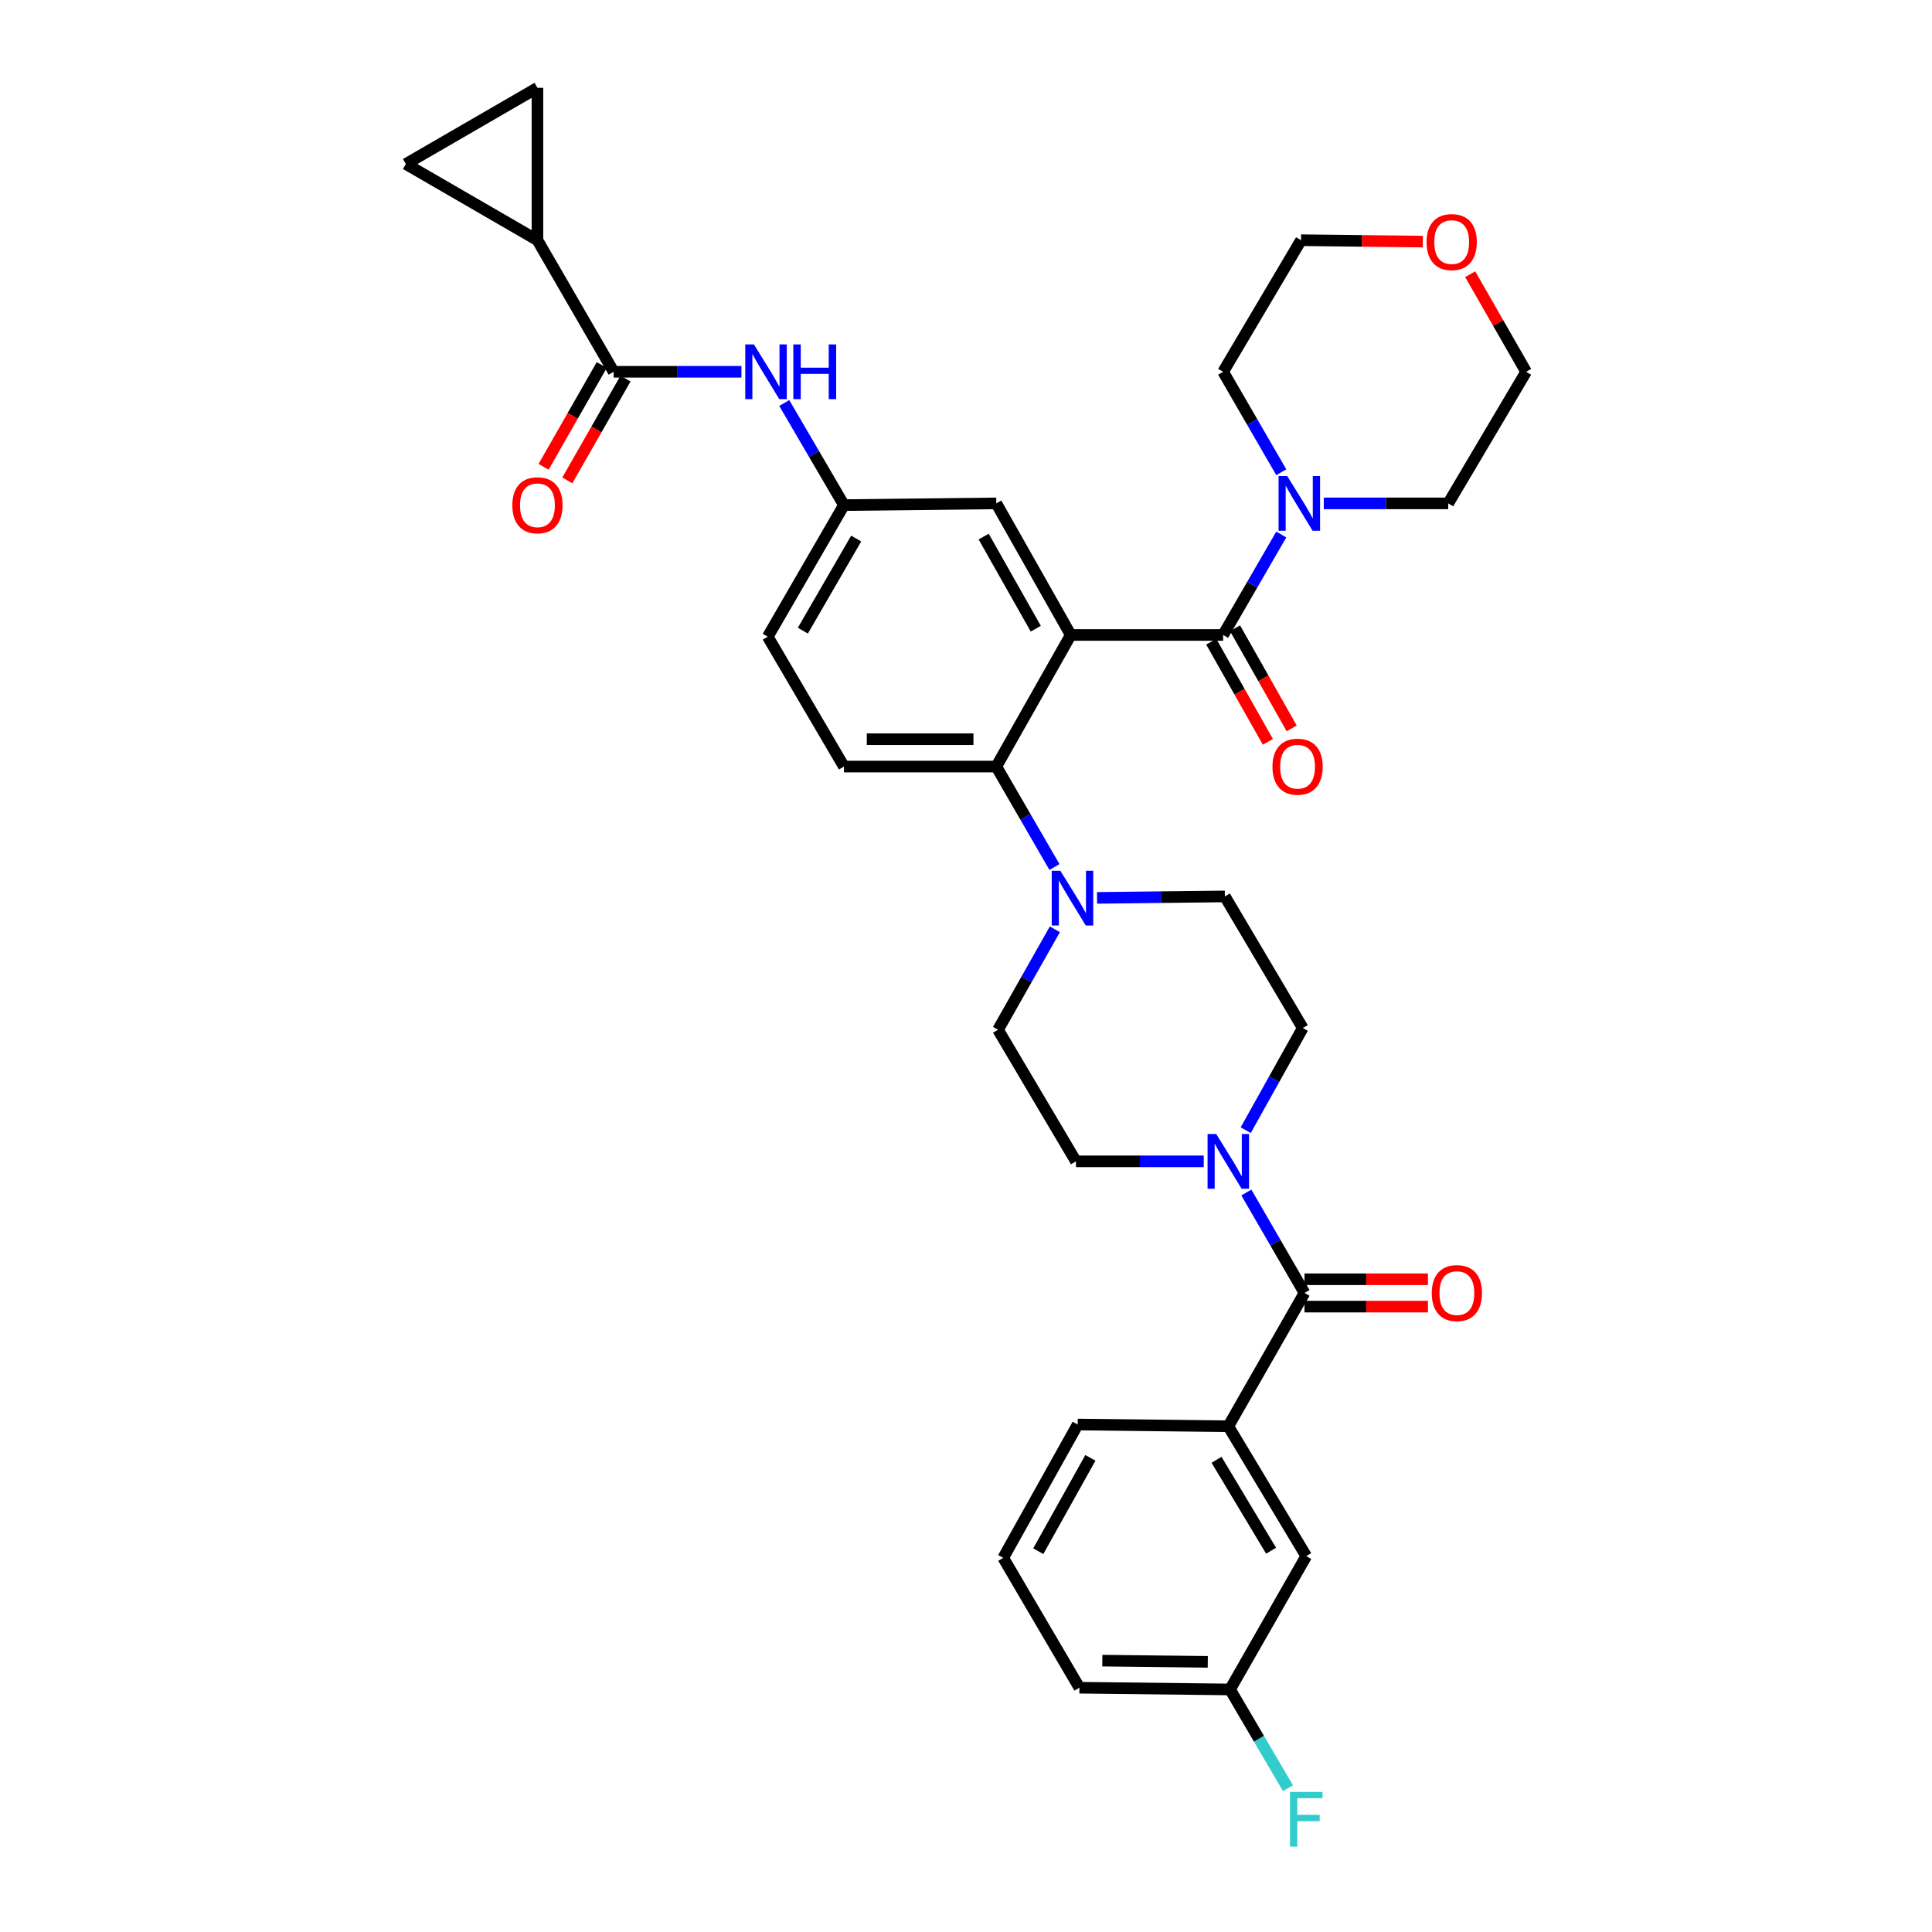 <?xml version='1.0' encoding='iso-8859-1'?>
<svg version='1.1' baseProfile='full'
              xmlns='http://www.w3.org/2000/svg'
                      xmlns:rdkit='http://www.rdkit.org/xml'
                      xmlns:xlink='http://www.w3.org/1999/xlink'
                  xml:space='preserve'
width='1000px' height='1000px' viewBox='0 0 1000 1000'>
<!-- END OF HEADER -->
<rect style='opacity:1.0;fill:#FFFFFF;stroke:none' width='1000' height='1000' x='0' y='0'> </rect>
<path class='bond-0' d='M 383.777,192.436 L 350.697,192.436' style='fill:none;fill-rule:evenodd;stroke:#0000FF;stroke-width:6px;stroke-linecap:butt;stroke-linejoin:miter;stroke-opacity:1' />
<path class='bond-0' d='M 350.697,192.436 L 317.618,192.436' style='fill:none;fill-rule:evenodd;stroke:#000000;stroke-width:6px;stroke-linecap:butt;stroke-linejoin:miter;stroke-opacity:1' />
<path class='bond-1' d='M 405.932,208.595 L 421.376,235.019' style='fill:none;fill-rule:evenodd;stroke:#0000FF;stroke-width:6px;stroke-linecap:butt;stroke-linejoin:miter;stroke-opacity:1' />
<path class='bond-1' d='M 421.376,235.019 L 436.82,261.444' style='fill:none;fill-rule:evenodd;stroke:#000000;stroke-width:6px;stroke-linecap:butt;stroke-linejoin:miter;stroke-opacity:1' />
<path class='bond-2' d='M 278.182,124.325 L 278.182,45.455' style='fill:none;fill-rule:evenodd;stroke:#000000;stroke-width:6px;stroke-linecap:butt;stroke-linejoin:miter;stroke-opacity:1' />
<path class='bond-3' d='M 278.182,124.325 L 210.071,84.89' style='fill:none;fill-rule:evenodd;stroke:#000000;stroke-width:6px;stroke-linecap:butt;stroke-linejoin:miter;stroke-opacity:1' />
<path class='bond-4' d='M 278.182,124.325 L 317.618,192.436' style='fill:none;fill-rule:evenodd;stroke:#000000;stroke-width:6px;stroke-linecap:butt;stroke-linejoin:miter;stroke-opacity:1' />
<path class='bond-5' d='M 311.472,188.924 L 296.414,215.275' style='fill:none;fill-rule:evenodd;stroke:#000000;stroke-width:6px;stroke-linecap:butt;stroke-linejoin:miter;stroke-opacity:1' />
<path class='bond-5' d='M 296.414,215.275 L 281.355,241.625' style='fill:none;fill-rule:evenodd;stroke:#FF0000;stroke-width:6px;stroke-linecap:butt;stroke-linejoin:miter;stroke-opacity:1' />
<path class='bond-5' d='M 323.764,195.948 L 308.705,222.299' style='fill:none;fill-rule:evenodd;stroke:#000000;stroke-width:6px;stroke-linecap:butt;stroke-linejoin:miter;stroke-opacity:1' />
<path class='bond-5' d='M 308.705,222.299 L 293.647,248.649' style='fill:none;fill-rule:evenodd;stroke:#FF0000;stroke-width:6px;stroke-linecap:butt;stroke-linejoin:miter;stroke-opacity:1' />
<path class='bond-6' d='M 278.182,45.455 L 210.071,84.89' style='fill:none;fill-rule:evenodd;stroke:#000000;stroke-width:6px;stroke-linecap:butt;stroke-linejoin:miter;stroke-opacity:1' />
<path class='bond-7' d='M 635.774,738.23 L 676.106,805.453' style='fill:none;fill-rule:evenodd;stroke:#000000;stroke-width:6px;stroke-linecap:butt;stroke-linejoin:miter;stroke-opacity:1' />
<path class='bond-7' d='M 629.684,755.597 L 657.917,802.653' style='fill:none;fill-rule:evenodd;stroke:#000000;stroke-width:6px;stroke-linecap:butt;stroke-linejoin:miter;stroke-opacity:1' />
<path class='bond-8' d='M 635.774,738.23 L 557.808,737.334' style='fill:none;fill-rule:evenodd;stroke:#000000;stroke-width:6px;stroke-linecap:butt;stroke-linejoin:miter;stroke-opacity:1' />
<path class='bond-9' d='M 635.774,738.23 L 675.209,669.223' style='fill:none;fill-rule:evenodd;stroke:#000000;stroke-width:6px;stroke-linecap:butt;stroke-linejoin:miter;stroke-opacity:1' />
<path class='bond-10' d='M 644.786,584.975 L 659.549,558.539' style='fill:none;fill-rule:evenodd;stroke:#0000FF;stroke-width:6px;stroke-linecap:butt;stroke-linejoin:miter;stroke-opacity:1' />
<path class='bond-10' d='M 659.549,558.539 L 674.313,532.104' style='fill:none;fill-rule:evenodd;stroke:#000000;stroke-width:6px;stroke-linecap:butt;stroke-linejoin:miter;stroke-opacity:1' />
<path class='bond-11' d='M 645.112,617.239 L 660.161,643.231' style='fill:none;fill-rule:evenodd;stroke:#0000FF;stroke-width:6px;stroke-linecap:butt;stroke-linejoin:miter;stroke-opacity:1' />
<path class='bond-11' d='M 660.161,643.231 L 675.209,669.223' style='fill:none;fill-rule:evenodd;stroke:#000000;stroke-width:6px;stroke-linecap:butt;stroke-linejoin:miter;stroke-opacity:1' />
<path class='bond-12' d='M 623.063,601.111 L 589.987,601.111' style='fill:none;fill-rule:evenodd;stroke:#0000FF;stroke-width:6px;stroke-linecap:butt;stroke-linejoin:miter;stroke-opacity:1' />
<path class='bond-12' d='M 589.987,601.111 L 556.911,601.111' style='fill:none;fill-rule:evenodd;stroke:#000000;stroke-width:6px;stroke-linecap:butt;stroke-linejoin:miter;stroke-opacity:1' />
<path class='bond-13' d='M 675.209,676.301 L 707.159,676.301' style='fill:none;fill-rule:evenodd;stroke:#000000;stroke-width:6px;stroke-linecap:butt;stroke-linejoin:miter;stroke-opacity:1' />
<path class='bond-13' d='M 707.159,676.301 L 739.108,676.301' style='fill:none;fill-rule:evenodd;stroke:#FF0000;stroke-width:6px;stroke-linecap:butt;stroke-linejoin:miter;stroke-opacity:1' />
<path class='bond-13' d='M 675.209,662.144 L 707.159,662.144' style='fill:none;fill-rule:evenodd;stroke:#000000;stroke-width:6px;stroke-linecap:butt;stroke-linejoin:miter;stroke-opacity:1' />
<path class='bond-13' d='M 707.159,662.144 L 739.108,662.144' style='fill:none;fill-rule:evenodd;stroke:#FF0000;stroke-width:6px;stroke-linecap:butt;stroke-linejoin:miter;stroke-opacity:1' />
<path class='bond-14' d='M 676.106,805.453 L 636.671,874.461' style='fill:none;fill-rule:evenodd;stroke:#000000;stroke-width:6px;stroke-linecap:butt;stroke-linejoin:miter;stroke-opacity:1' />
<path class='bond-15' d='M 636.671,874.461 L 651.663,900.014' style='fill:none;fill-rule:evenodd;stroke:#000000;stroke-width:6px;stroke-linecap:butt;stroke-linejoin:miter;stroke-opacity:1' />
<path class='bond-15' d='M 651.663,900.014 L 666.655,925.567' style='fill:none;fill-rule:evenodd;stroke:#33CCCC;stroke-width:6px;stroke-linecap:butt;stroke-linejoin:miter;stroke-opacity:1' />
<path class='bond-16' d='M 636.671,874.461 L 558.705,873.564' style='fill:none;fill-rule:evenodd;stroke:#000000;stroke-width:6px;stroke-linecap:butt;stroke-linejoin:miter;stroke-opacity:1' />
<path class='bond-16' d='M 625.139,860.17 L 570.562,859.542' style='fill:none;fill-rule:evenodd;stroke:#000000;stroke-width:6px;stroke-linecap:butt;stroke-linejoin:miter;stroke-opacity:1' />
<path class='bond-17' d='M 674.313,532.104 L 633.989,463.992' style='fill:none;fill-rule:evenodd;stroke:#000000;stroke-width:6px;stroke-linecap:butt;stroke-linejoin:miter;stroke-opacity:1' />
<path class='bond-18' d='M 545.999,481.005 L 531.289,507.003' style='fill:none;fill-rule:evenodd;stroke:#0000FF;stroke-width:6px;stroke-linecap:butt;stroke-linejoin:miter;stroke-opacity:1' />
<path class='bond-18' d='M 531.289,507.003 L 516.579,533' style='fill:none;fill-rule:evenodd;stroke:#000000;stroke-width:6px;stroke-linecap:butt;stroke-linejoin:miter;stroke-opacity:1' />
<path class='bond-19' d='M 545.782,448.761 L 530.732,422.766' style='fill:none;fill-rule:evenodd;stroke:#0000FF;stroke-width:6px;stroke-linecap:butt;stroke-linejoin:miter;stroke-opacity:1' />
<path class='bond-19' d='M 530.732,422.766 L 515.683,396.77' style='fill:none;fill-rule:evenodd;stroke:#000000;stroke-width:6px;stroke-linecap:butt;stroke-linejoin:miter;stroke-opacity:1' />
<path class='bond-20' d='M 567.83,464.744 L 600.909,464.368' style='fill:none;fill-rule:evenodd;stroke:#0000FF;stroke-width:6px;stroke-linecap:butt;stroke-linejoin:miter;stroke-opacity:1' />
<path class='bond-20' d='M 600.909,464.368 L 633.989,463.992' style='fill:none;fill-rule:evenodd;stroke:#000000;stroke-width:6px;stroke-linecap:butt;stroke-linejoin:miter;stroke-opacity:1' />
<path class='bond-21' d='M 626.931,332.144 L 641.593,358.061' style='fill:none;fill-rule:evenodd;stroke:#000000;stroke-width:6px;stroke-linecap:butt;stroke-linejoin:miter;stroke-opacity:1' />
<path class='bond-21' d='M 641.593,358.061 L 656.254,383.979' style='fill:none;fill-rule:evenodd;stroke:#FF0000;stroke-width:6px;stroke-linecap:butt;stroke-linejoin:miter;stroke-opacity:1' />
<path class='bond-21' d='M 639.253,325.173 L 653.915,351.091' style='fill:none;fill-rule:evenodd;stroke:#000000;stroke-width:6px;stroke-linecap:butt;stroke-linejoin:miter;stroke-opacity:1' />
<path class='bond-21' d='M 653.915,351.091 L 668.576,377.008' style='fill:none;fill-rule:evenodd;stroke:#FF0000;stroke-width:6px;stroke-linecap:butt;stroke-linejoin:miter;stroke-opacity:1' />
<path class='bond-22' d='M 633.092,328.659 L 648.138,302.667' style='fill:none;fill-rule:evenodd;stroke:#000000;stroke-width:6px;stroke-linecap:butt;stroke-linejoin:miter;stroke-opacity:1' />
<path class='bond-22' d='M 648.138,302.667 L 663.184,276.675' style='fill:none;fill-rule:evenodd;stroke:#0000FF;stroke-width:6px;stroke-linecap:butt;stroke-linejoin:miter;stroke-opacity:1' />
<path class='bond-23' d='M 633.092,328.659 L 554.222,328.659' style='fill:none;fill-rule:evenodd;stroke:#000000;stroke-width:6px;stroke-linecap:butt;stroke-linejoin:miter;stroke-opacity:1' />
<path class='bond-24' d='M 685.186,260.548 L 717.392,260.548' style='fill:none;fill-rule:evenodd;stroke:#0000FF;stroke-width:6px;stroke-linecap:butt;stroke-linejoin:miter;stroke-opacity:1' />
<path class='bond-24' d='M 717.392,260.548 L 749.597,260.548' style='fill:none;fill-rule:evenodd;stroke:#000000;stroke-width:6px;stroke-linecap:butt;stroke-linejoin:miter;stroke-opacity:1' />
<path class='bond-25' d='M 663.184,244.42 L 648.138,218.428' style='fill:none;fill-rule:evenodd;stroke:#0000FF;stroke-width:6px;stroke-linecap:butt;stroke-linejoin:miter;stroke-opacity:1' />
<path class='bond-25' d='M 648.138,218.428 L 633.092,192.436' style='fill:none;fill-rule:evenodd;stroke:#000000;stroke-width:6px;stroke-linecap:butt;stroke-linejoin:miter;stroke-opacity:1' />
<path class='bond-26' d='M 760.964,141.919 L 775.446,167.178' style='fill:none;fill-rule:evenodd;stroke:#FF0000;stroke-width:6px;stroke-linecap:butt;stroke-linejoin:miter;stroke-opacity:1' />
<path class='bond-26' d='M 775.446,167.178 L 789.929,192.436' style='fill:none;fill-rule:evenodd;stroke:#000000;stroke-width:6px;stroke-linecap:butt;stroke-linejoin:miter;stroke-opacity:1' />
<path class='bond-27' d='M 736.441,125.05 L 704.928,124.687' style='fill:none;fill-rule:evenodd;stroke:#FF0000;stroke-width:6px;stroke-linecap:butt;stroke-linejoin:miter;stroke-opacity:1' />
<path class='bond-27' d='M 704.928,124.687 L 673.416,124.325' style='fill:none;fill-rule:evenodd;stroke:#000000;stroke-width:6px;stroke-linecap:butt;stroke-linejoin:miter;stroke-opacity:1' />
<path class='bond-28' d='M 633.092,192.436 L 673.416,124.325' style='fill:none;fill-rule:evenodd;stroke:#000000;stroke-width:6px;stroke-linecap:butt;stroke-linejoin:miter;stroke-opacity:1' />
<path class='bond-29' d='M 554.222,328.659 L 515.683,260.548' style='fill:none;fill-rule:evenodd;stroke:#000000;stroke-width:6px;stroke-linecap:butt;stroke-linejoin:miter;stroke-opacity:1' />
<path class='bond-29' d='M 536.119,325.414 L 509.142,277.736' style='fill:none;fill-rule:evenodd;stroke:#000000;stroke-width:6px;stroke-linecap:butt;stroke-linejoin:miter;stroke-opacity:1' />
<path class='bond-30' d='M 554.222,328.659 L 515.683,396.77' style='fill:none;fill-rule:evenodd;stroke:#000000;stroke-width:6px;stroke-linecap:butt;stroke-linejoin:miter;stroke-opacity:1' />
<path class='bond-31' d='M 515.683,260.548 L 436.82,261.444' style='fill:none;fill-rule:evenodd;stroke:#000000;stroke-width:6px;stroke-linecap:butt;stroke-linejoin:miter;stroke-opacity:1' />
<path class='bond-32' d='M 515.683,396.77 L 436.82,396.77' style='fill:none;fill-rule:evenodd;stroke:#000000;stroke-width:6px;stroke-linecap:butt;stroke-linejoin:miter;stroke-opacity:1' />
<path class='bond-32' d='M 503.853,382.613 L 448.65,382.613' style='fill:none;fill-rule:evenodd;stroke:#000000;stroke-width:6px;stroke-linecap:butt;stroke-linejoin:miter;stroke-opacity:1' />
<path class='bond-33' d='M 436.82,261.444 L 397.385,329.555' style='fill:none;fill-rule:evenodd;stroke:#000000;stroke-width:6px;stroke-linecap:butt;stroke-linejoin:miter;stroke-opacity:1' />
<path class='bond-33' d='M 443.157,278.754 L 415.552,326.432' style='fill:none;fill-rule:evenodd;stroke:#000000;stroke-width:6px;stroke-linecap:butt;stroke-linejoin:miter;stroke-opacity:1' />
<path class='bond-34' d='M 436.82,396.77 L 397.385,329.555' style='fill:none;fill-rule:evenodd;stroke:#000000;stroke-width:6px;stroke-linecap:butt;stroke-linejoin:miter;stroke-opacity:1' />
<path class='bond-35' d='M 749.597,260.548 L 789.929,192.436' style='fill:none;fill-rule:evenodd;stroke:#000000;stroke-width:6px;stroke-linecap:butt;stroke-linejoin:miter;stroke-opacity:1' />
<path class='bond-36' d='M 516.579,533 L 556.911,601.111' style='fill:none;fill-rule:evenodd;stroke:#000000;stroke-width:6px;stroke-linecap:butt;stroke-linejoin:miter;stroke-opacity:1' />
<path class='bond-37' d='M 557.808,737.334 L 519.269,806.349' style='fill:none;fill-rule:evenodd;stroke:#000000;stroke-width:6px;stroke-linecap:butt;stroke-linejoin:miter;stroke-opacity:1' />
<path class='bond-37' d='M 564.388,754.588 L 537.411,802.899' style='fill:none;fill-rule:evenodd;stroke:#000000;stroke-width:6px;stroke-linecap:butt;stroke-linejoin:miter;stroke-opacity:1' />
<path class='bond-38' d='M 519.269,806.349 L 558.705,873.564' style='fill:none;fill-rule:evenodd;stroke:#000000;stroke-width:6px;stroke-linecap:butt;stroke-linejoin:miter;stroke-opacity:1' />
<path  class='atom-0' d='M 390.228 178.276
L 399.508 193.276
Q 400.428 194.756, 401.908 197.436
Q 403.388 200.116, 403.468 200.276
L 403.468 178.276
L 407.228 178.276
L 407.228 206.596
L 403.348 206.596
L 393.388 190.196
Q 392.228 188.276, 390.988 186.076
Q 389.788 183.876, 389.428 183.196
L 389.428 206.596
L 385.748 206.596
L 385.748 178.276
L 390.228 178.276
' fill='#0000FF'/>
<path  class='atom-0' d='M 410.628 178.276
L 414.468 178.276
L 414.468 190.316
L 428.948 190.316
L 428.948 178.276
L 432.788 178.276
L 432.788 206.596
L 428.948 206.596
L 428.948 193.516
L 414.468 193.516
L 414.468 206.596
L 410.628 206.596
L 410.628 178.276
' fill='#0000FF'/>
<path  class='atom-3' d='M 265.182 261.524
Q 265.182 254.724, 268.542 250.924
Q 271.902 247.124, 278.182 247.124
Q 284.462 247.124, 287.822 250.924
Q 291.182 254.724, 291.182 261.524
Q 291.182 268.404, 287.782 272.324
Q 284.382 276.204, 278.182 276.204
Q 271.942 276.204, 268.542 272.324
Q 265.182 268.444, 265.182 261.524
M 278.182 273.004
Q 282.502 273.004, 284.822 270.124
Q 287.182 267.204, 287.182 261.524
Q 287.182 255.964, 284.822 253.164
Q 282.502 250.324, 278.182 250.324
Q 273.862 250.324, 271.502 253.124
Q 269.182 255.924, 269.182 261.524
Q 269.182 267.244, 271.502 270.124
Q 273.862 273.004, 278.182 273.004
' fill='#FF0000'/>
<path  class='atom-6' d='M 629.514 586.951
L 638.794 601.951
Q 639.714 603.431, 641.194 606.111
Q 642.674 608.791, 642.754 608.951
L 642.754 586.951
L 646.514 586.951
L 646.514 615.271
L 642.634 615.271
L 632.674 598.871
Q 631.514 596.951, 630.274 594.751
Q 629.074 592.551, 628.714 591.871
L 628.714 615.271
L 625.034 615.271
L 625.034 586.951
L 629.514 586.951
' fill='#0000FF'/>
<path  class='atom-8' d='M 741.08 669.303
Q 741.08 662.503, 744.44 658.703
Q 747.8 654.903, 754.08 654.903
Q 760.36 654.903, 763.72 658.703
Q 767.08 662.503, 767.08 669.303
Q 767.08 676.183, 763.68 680.103
Q 760.28 683.983, 754.08 683.983
Q 747.84 683.983, 744.44 680.103
Q 741.08 676.223, 741.08 669.303
M 754.08 680.783
Q 758.4 680.783, 760.72 677.903
Q 763.08 674.983, 763.08 669.303
Q 763.08 663.743, 760.72 660.943
Q 758.4 658.103, 754.08 658.103
Q 749.76 658.103, 747.4 660.903
Q 745.08 663.703, 745.08 669.303
Q 745.08 675.023, 747.4 677.903
Q 749.76 680.783, 754.08 680.783
' fill='#FF0000'/>
<path  class='atom-12' d='M 548.858 450.729
L 558.138 465.729
Q 559.058 467.209, 560.538 469.889
Q 562.018 472.569, 562.098 472.729
L 562.098 450.729
L 565.858 450.729
L 565.858 479.049
L 561.978 479.049
L 552.018 462.649
Q 550.858 460.729, 549.618 458.529
Q 548.418 456.329, 548.058 455.649
L 548.058 479.049
L 544.378 479.049
L 544.378 450.729
L 548.858 450.729
' fill='#0000FF'/>
<path  class='atom-15' d='M 658.623 396.85
Q 658.623 390.05, 661.983 386.25
Q 665.343 382.45, 671.623 382.45
Q 677.903 382.45, 681.263 386.25
Q 684.623 390.05, 684.623 396.85
Q 684.623 403.73, 681.223 407.65
Q 677.823 411.53, 671.623 411.53
Q 665.383 411.53, 661.983 407.65
Q 658.623 403.77, 658.623 396.85
M 671.623 408.33
Q 675.943 408.33, 678.263 405.45
Q 680.623 402.53, 680.623 396.85
Q 680.623 391.29, 678.263 388.49
Q 675.943 385.65, 671.623 385.65
Q 667.303 385.65, 664.943 388.45
Q 662.623 391.25, 662.623 396.85
Q 662.623 402.57, 664.943 405.45
Q 667.303 408.33, 671.623 408.33
' fill='#FF0000'/>
<path  class='atom-16' d='M 666.26 246.388
L 675.54 261.388
Q 676.46 262.868, 677.94 265.548
Q 679.42 268.228, 679.5 268.388
L 679.5 246.388
L 683.26 246.388
L 683.26 274.708
L 679.38 274.708
L 669.42 258.308
Q 668.26 256.388, 667.02 254.188
Q 665.82 251.988, 665.46 251.308
L 665.46 274.708
L 661.78 274.708
L 661.78 246.388
L 666.26 246.388
' fill='#0000FF'/>
<path  class='atom-17' d='M 738.39 125.302
Q 738.39 118.502, 741.75 114.702
Q 745.11 110.902, 751.39 110.902
Q 757.67 110.902, 761.03 114.702
Q 764.39 118.502, 764.39 125.302
Q 764.39 132.182, 760.99 136.102
Q 757.59 139.982, 751.39 139.982
Q 745.15 139.982, 741.75 136.102
Q 738.39 132.222, 738.39 125.302
M 751.39 136.782
Q 755.71 136.782, 758.03 133.902
Q 760.39 130.982, 760.39 125.302
Q 760.39 119.742, 758.03 116.942
Q 755.71 114.102, 751.39 114.102
Q 747.07 114.102, 744.71 116.902
Q 742.39 119.702, 742.39 125.302
Q 742.39 131.022, 744.71 133.902
Q 747.07 136.782, 751.39 136.782
' fill='#FF0000'/>
<path  class='atom-30' d='M 667.686 927.515
L 684.526 927.515
L 684.526 930.755
L 671.486 930.755
L 671.486 939.355
L 683.086 939.355
L 683.086 942.635
L 671.486 942.635
L 671.486 955.835
L 667.686 955.835
L 667.686 927.515
' fill='#33CCCC'/>
</svg>
